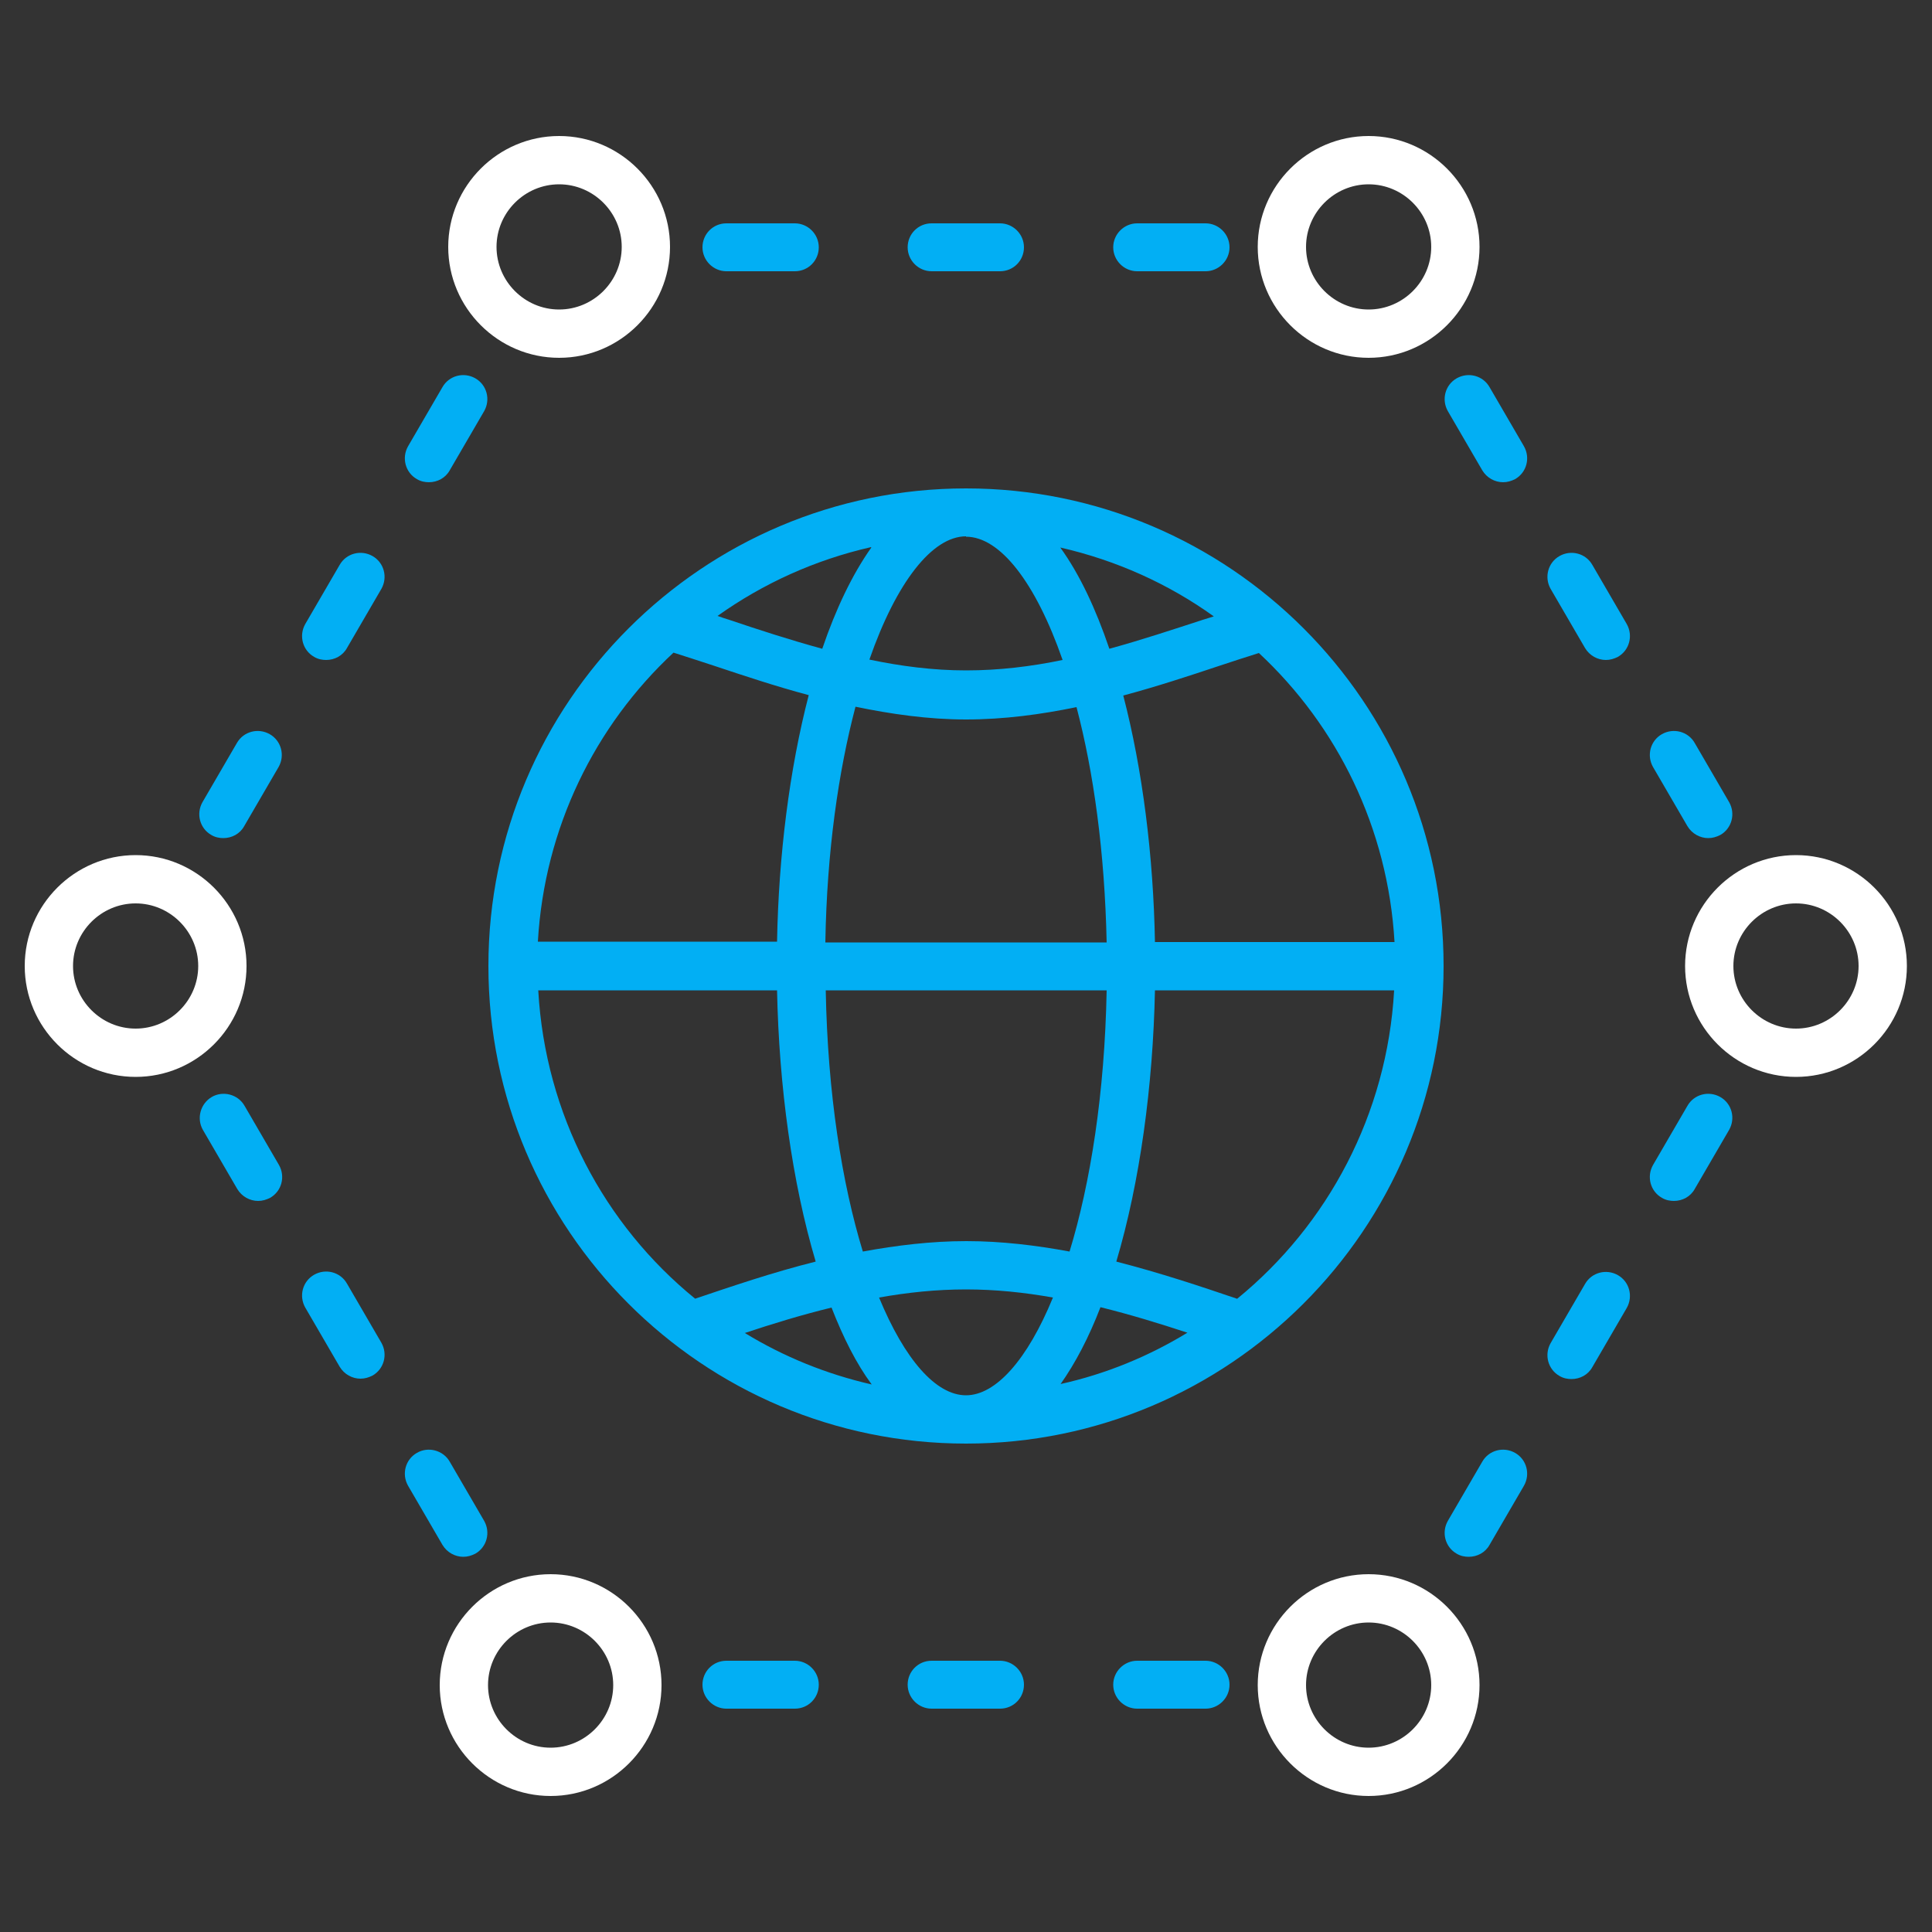 <?xml version="1.0" encoding="UTF-8"?><svg id="Layer_1" xmlns="http://www.w3.org/2000/svg" viewBox="0 0 50 50"><rect x="0" y="0" width="50" height="50" fill="#333333" stroke="none"/><defs><style>.cls-1{fill:#02aff4;}.cls-2{fill:#fff;}</style></defs><path class="cls-1" d="M24.11,7.02h1.77c.35,0,.62-.28.62-.62s-.28-.62-.62-.62h-1.77c-.35,0-.62.28-.62.62s.28.62.62.62Z"/><path class="cls-1" d="M18.8,7.02h1.77c.35,0,.62-.28.62-.62s-.28-.62-.62-.62h-1.77c-.35,0-.62.28-.62.62s.28.62.62.62Z"/><path class="cls-1" d="M29.43,7.02h1.77c.34,0,.62-.28.62-.62s-.28-.62-.62-.62h-1.77c-.34,0-.62.28-.62.62s.28.62.62.62Z"/><path class="cls-1" d="M10.79,12.4c.1.06.21.08.31.08.22,0,.43-.11.54-.31l.89-1.53c.17-.3.07-.68-.23-.85-.3-.17-.68-.07-.85.23l-.89,1.53c-.17.3-.07.68.23.85Z"/><path class="cls-1" d="M5.47,21.61c.1.06.21.08.31.08.22,0,.43-.11.54-.31l.89-1.53c.17-.3.07-.68-.23-.85-.3-.17-.68-.07-.85.23l-.89,1.53c-.17.3-.07.68.23.85Z"/><path class="cls-1" d="M9.64,14.39c-.3-.17-.68-.07-.85.23l-.89,1.53c-.17.3-.07.68.23.85.1.06.21.08.31.08.22,0,.43-.11.54-.31l.89-1.53c.17-.3.07-.68-.23-.85Z"/><path class="cls-1" d="M6.33,28.62c-.17-.3-.56-.4-.85-.23s-.4.55-.23.85l.89,1.53c.12.2.33.31.54.31.11,0,.21-.03.31-.08.3-.17.4-.55.23-.85l-.89-1.53Z"/><path class="cls-1" d="M8.98,33.22c-.17-.3-.55-.4-.85-.23-.3.17-.4.55-.23.85l.89,1.53c.12.2.33.31.54.31.11,0,.21-.03.31-.08.3-.17.4-.55.23-.85l-.89-1.53Z"/><path class="cls-1" d="M11.64,37.83c-.17-.3-.56-.4-.85-.23-.3.17-.4.55-.23.85l.89,1.53c.12.2.33.31.54.31.11,0,.21-.03.31-.08.3-.17.4-.55.23-.85l-.89-1.53Z"/><path class="cls-1" d="M20.57,42.98h-1.77c-.35,0-.62.28-.62.62s.28.62.62.62h1.77c.35,0,.62-.28.62-.62s-.28-.62-.62-.62Z"/><path class="cls-1" d="M31.2,42.98h-1.77c-.34,0-.62.28-.62.62s.28.62.62.62h1.77c.34,0,.62-.28.62-.62s-.28-.62-.62-.62Z"/><path class="cls-1" d="M25.88,42.98h-1.77c-.35,0-.62.28-.62.62s.28.62.62.62h1.77c.35,0,.62-.28.62-.62s-.28-.62-.62-.62Z"/><path class="cls-1" d="M41.87,33c-.3-.17-.68-.07-.85.23l-.89,1.53c-.17.3-.07.68.23.85.1.06.21.08.31.08.22,0,.43-.11.54-.31l.89-1.53c.17-.3.07-.68-.23-.85Z"/><path class="cls-1" d="M39.21,37.6c-.3-.17-.68-.07-.85.23l-.89,1.53c-.17.3-.07.68.23.85.1.06.21.08.31.08.22,0,.43-.11.54-.31l.89-1.53c.17-.3.07-.68-.23-.85Z"/><path class="cls-1" d="M44.52,28.39c-.3-.17-.68-.07-.85.23l-.89,1.53c-.17.3-.07.68.23.85.1.06.21.08.31.08.22,0,.43-.11.54-.31l.89-1.53c.17-.3.07-.68-.23-.85Z"/><path class="cls-1" d="M41.21,14.62c-.17-.3-.55-.4-.85-.23-.3.17-.4.55-.23.85l.89,1.53c.12.2.33.31.54.31.11,0,.21-.03.31-.08.3-.17.4-.55.23-.85l-.89-1.53Z"/><path class="cls-1" d="M43.67,21.38c.12.2.33.31.54.31.11,0,.21-.03.31-.08.3-.17.4-.55.23-.85l-.89-1.53c-.17-.3-.55-.4-.85-.23-.3.17-.4.55-.23.85l.89,1.53Z"/><path class="cls-1" d="M38.55,10.02c-.17-.3-.55-.4-.85-.23-.3.17-.4.55-.23.85l.89,1.53c.12.2.33.31.54.31.11,0,.21-.03.31-.08.3-.17.4-.55.23-.85l-.89-1.53Z"/><path class="cls-1" d="M25,12.64s0,0,0,0c0,0,0,0,0,0,0,0,0,0,0,0-6.81,0-12.36,5.54-12.36,12.36s5.54,12.36,12.36,12.36c0,0,0,0,0,0,0,0,0,0,0,0,0,0,0,0,0,0,6.81,0,12.36-5.54,12.36-12.36s-5.54-12.36-12.36-12.36ZM31.42,15.95c-.1.03-.19.06-.29.09-.77.25-1.58.52-2.42.75-.35-1.03-.77-1.93-1.27-2.62,1.45.33,2.8.94,3.97,1.78ZM21.36,24.38c.04-2.35.34-4.42.78-6.09.92.19,1.88.33,2.86.33s1.94-.13,2.86-.32c.44,1.67.73,3.74.78,6.09h-7.28ZM28.64,25.63c-.05,2.67-.42,4.99-.96,6.76-.86-.16-1.76-.27-2.67-.27s-1.81.11-2.68.27c-.54-1.77-.91-4.08-.96-6.76h7.28ZM25,13.89h0c.88,0,1.8,1.18,2.5,3.19-.82.17-1.65.27-2.5.27s-1.69-.11-2.5-.28c.7-2.01,1.63-3.19,2.5-3.19ZM22.55,14.17c-.49.69-.92,1.59-1.27,2.62-.84-.23-1.64-.49-2.41-.75-.1-.03-.19-.06-.3-.1,1.18-.84,2.52-1.45,3.97-1.78ZM17.43,16.89c.34.11.69.22,1.05.34.78.26,1.59.53,2.45.76-.5,1.92-.78,4.16-.82,6.38h-6.19c.17-2.95,1.48-5.59,3.51-7.48ZM13.92,25.63h6.19c.05,2.48.39,4.97,1,7.02-1.12.28-2.17.64-3.12.96-2.35-1.91-3.88-4.77-4.06-7.98ZM19.27,34.5c.72-.24,1.47-.47,2.25-.66.3.77.64,1.45,1.04,1.99-1.18-.27-2.28-.72-3.28-1.33ZM25,36.11h0c-.78,0-1.59-.93-2.25-2.53.73-.13,1.48-.21,2.25-.21s1.52.08,2.25.21c-.66,1.61-1.48,2.53-2.25,2.53ZM27.44,35.83c.39-.55.74-1.22,1.04-2,.77.19,1.52.42,2.25.66-1,.61-2.11,1.07-3.29,1.33ZM32.01,33.61c-.94-.32-1.99-.67-3.12-.96.61-2.05.95-4.55,1-7.02h6.19c-.18,3.21-1.72,6.07-4.06,7.98ZM29.89,24.38c-.04-2.22-.32-4.46-.82-6.38.86-.23,1.68-.5,2.46-.76.36-.12.7-.23,1.05-.34,2.03,1.89,3.34,4.53,3.51,7.48h-6.19Z"/><path class="cls-2" d="M14.47,3.52c-1.58,0-2.87,1.29-2.87,2.87s1.29,2.87,2.87,2.87,2.87-1.29,2.87-2.87-1.29-2.87-2.87-2.87ZM14.47,8.01c-.89,0-1.62-.73-1.62-1.62s.73-1.62,1.62-1.62,1.62.73,1.62,1.62-.73,1.62-1.62,1.62Z"/><path class="cls-2" d="M35.42,3.52c-1.58,0-2.87,1.29-2.87,2.87s1.29,2.87,2.87,2.87,2.87-1.29,2.87-2.87-1.29-2.87-2.87-2.87ZM35.42,8.01c-.89,0-1.62-.73-1.62-1.62s.73-1.62,1.62-1.62,1.62.73,1.62,1.62-.73,1.62-1.62,1.62Z"/><path class="cls-2" d="M3.51,22.13c-1.58,0-2.87,1.29-2.87,2.87s1.29,2.87,2.87,2.87,2.87-1.29,2.87-2.87-1.29-2.87-2.87-2.87ZM3.51,26.62c-.89,0-1.62-.73-1.62-1.62s.73-1.62,1.62-1.62,1.62.73,1.62,1.62-.73,1.62-1.62,1.62Z"/><path class="cls-2" d="M46.48,22.13c-1.58,0-2.87,1.29-2.87,2.87s1.29,2.87,2.87,2.87,2.87-1.29,2.87-2.87-1.29-2.87-2.87-2.87ZM46.48,26.62c-.89,0-1.62-.73-1.62-1.62s.73-1.62,1.62-1.62,1.62.73,1.62,1.62-.73,1.62-1.62,1.62Z"/><path class="cls-2" d="M14.25,40.74c-1.58,0-2.87,1.29-2.87,2.87s1.29,2.87,2.87,2.87,2.87-1.29,2.87-2.87-1.29-2.87-2.87-2.87ZM14.25,45.23c-.89,0-1.62-.73-1.62-1.62s.73-1.62,1.62-1.62,1.62.73,1.62,1.62-.73,1.62-1.62,1.62Z"/><path class="cls-2" d="M35.42,40.74c-1.58,0-2.87,1.29-2.87,2.87s1.29,2.87,2.87,2.87,2.87-1.29,2.87-2.87-1.29-2.87-2.87-2.87ZM35.42,45.23c-.89,0-1.62-.73-1.62-1.62s.73-1.62,1.62-1.62,1.62.73,1.62,1.62-.73,1.62-1.62,1.62Z"/></svg>